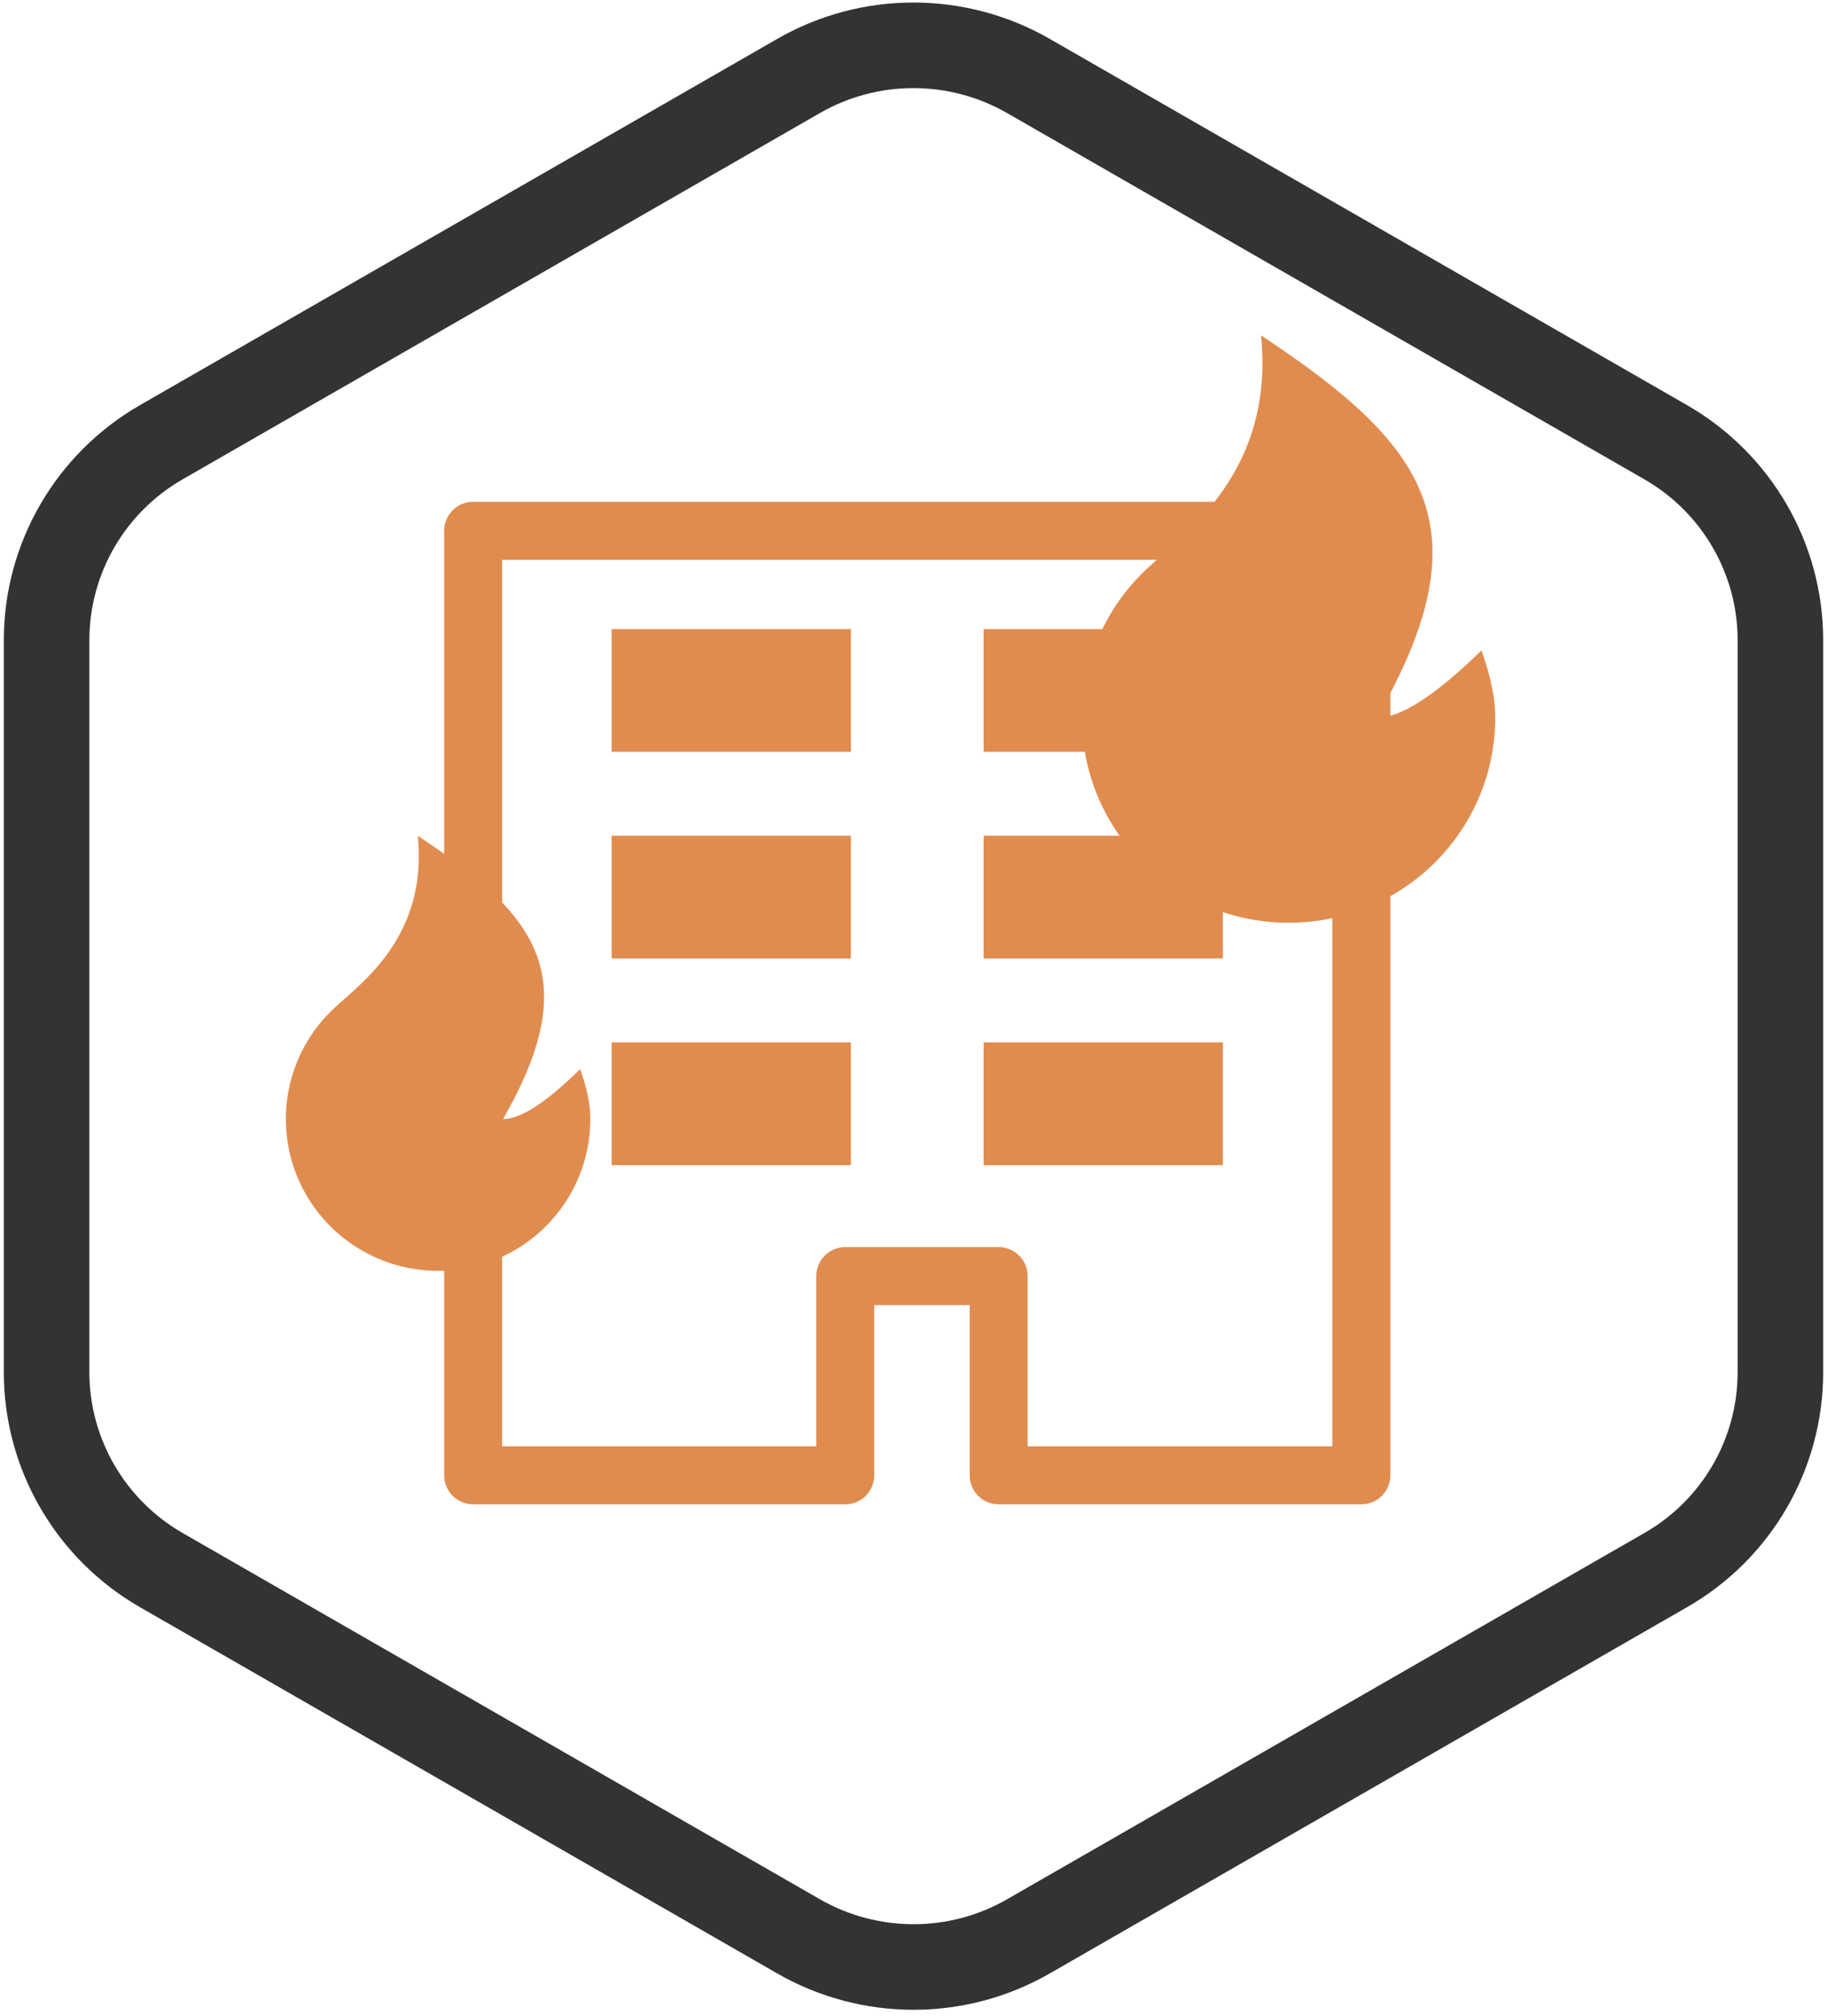 <svg xmlns="http://www.w3.org/2000/svg" width="252" height="278" viewBox="0 0 252 278" fill="none"><path d="M245.573 189.225V88.274C245.573 77.01 239.533 66.593 229.714 60.961L141.848 10.474C132.028 4.842 119.949 4.842 110.152 10.474L22.286 60.961C12.466 66.593 6.427 77.01 6.427 88.274V189.225C6.427 200.489 12.466 210.907 22.286 216.539L110.152 267.026C119.972 272.658 132.051 272.658 141.848 267.026L229.714 216.539C239.533 210.93 245.573 200.512 245.573 189.225Z" stroke="#323432" stroke-width="11.802" stroke-miterlimit="10"></path><path d="M65.262 128.29V203.442H116.588V175.975H137.743V203.442H187.775V130.707V73.196H124.948H65.262V128.29Z" stroke="#E18C4F" stroke-width="8" stroke-linejoin="round"></path><path d="M175.183 66.922L177.31 57.641L185.817 60.594L193.9 74.516L189.22 86.328L185.817 100.25L190.071 103.203L204.108 98.562L198.153 109.531L190.071 120.078L170.929 122.609L156.467 107.844V89.703L168.377 77.047L175.183 66.922Z" fill="#E18C4F"></path><path d="M177.734 127.25C185.293 127.25 192.543 124.273 197.888 118.974C203.233 113.675 206.235 106.488 206.235 98.994C206.235 95.732 205.361 92.601 204.335 89.689C198 95.894 193.189 98.994 189.895 98.994C205.076 72.622 196.735 61.32 173.934 46.25C175.834 65.087 163.309 73.654 158.209 78.413C154.049 82.292 151.161 87.321 149.918 92.847C148.676 98.373 149.136 104.142 151.241 109.406C153.345 114.669 156.996 119.185 161.72 122.366C166.444 125.548 172.023 127.25 177.734 127.25ZM180.432 60.321C192.749 70.682 192.809 78.733 183.294 95.261C180.402 100.283 184.061 106.529 189.895 106.529C192.509 106.529 195.154 105.776 197.947 104.287C197.119 107.388 195.577 110.256 193.441 112.665C191.305 115.074 188.634 116.958 185.639 118.17C182.643 119.382 179.405 119.888 176.179 119.648C172.953 119.408 169.827 118.429 167.047 116.787C164.268 115.146 161.91 112.888 160.161 110.19C158.412 107.492 157.318 104.428 156.966 101.24C156.613 98.052 157.013 94.826 158.132 91.817C159.251 88.807 161.06 86.097 163.415 83.898C163.894 83.454 166.322 81.317 166.429 81.223C168.04 79.791 169.366 78.522 170.677 77.132C175.351 72.166 178.711 66.658 180.428 60.321" fill="#E18C4F"></path><path d="M58.546 130.562L60.113 123.687L66.382 125.875L72.337 136.187L68.889 144.937L66.382 155.25L69.516 157.437L79.86 154L75.472 162.125L69.516 169.937L55.412 171.812L44.755 160.875V147.437L53.531 138.062L58.546 130.562Z" fill="#E18C4F"></path><path d="M60.426 175.25C65.996 175.25 71.337 173.045 75.276 169.12C79.214 165.194 81.427 159.871 81.427 154.32C81.427 151.903 80.783 149.584 80.027 147.427C75.359 152.023 71.814 154.32 69.386 154.32C80.573 134.785 74.427 126.413 57.626 115.25C59.026 129.203 49.797 135.55 46.039 139.074C42.974 141.948 40.845 145.673 39.93 149.766C39.014 153.86 39.354 158.133 40.904 162.032C42.455 165.931 45.145 169.276 48.626 171.632C52.107 173.989 56.218 175.25 60.426 175.25ZM62.414 125.673C71.489 133.348 71.534 139.311 64.522 151.554C62.392 155.274 65.088 159.901 69.386 159.901C71.313 159.901 73.262 159.343 75.32 158.241C74.71 160.537 73.573 162.662 71.999 164.446C70.425 166.23 68.457 167.626 66.25 168.524C64.043 169.422 61.657 169.796 59.28 169.619C56.903 169.441 54.599 168.716 52.551 167.5C50.503 166.284 48.766 164.611 47.477 162.613C46.188 160.614 45.382 158.345 45.123 155.983C44.863 153.622 45.157 151.232 45.982 149.003C46.807 146.774 48.139 144.766 49.875 143.137C50.228 142.808 52.017 141.226 52.096 141.156C53.283 140.096 54.26 139.155 55.226 138.125C58.67 134.447 61.145 130.367 62.411 125.673" fill="#E18C4F"></path><rect x="84.364" y="86.75" width="33.002" height="16.924" fill="#E18C4F"></rect><rect x="84.364" y="115.25" width="33.002" height="16.924" fill="#E18C4F"></rect><rect x="84.364" y="143.75" width="33.002" height="16.924" fill="#E18C4F"></rect><rect x="135.672" y="86.75" width="33.002" height="16.924" fill="#E18C4F"></rect><rect x="135.672" y="115.25" width="33.002" height="16.924" fill="#E18C4F"></rect><rect x="135.672" y="143.75" width="33.002" height="16.924" fill="#E18C4F"></rect></svg>
